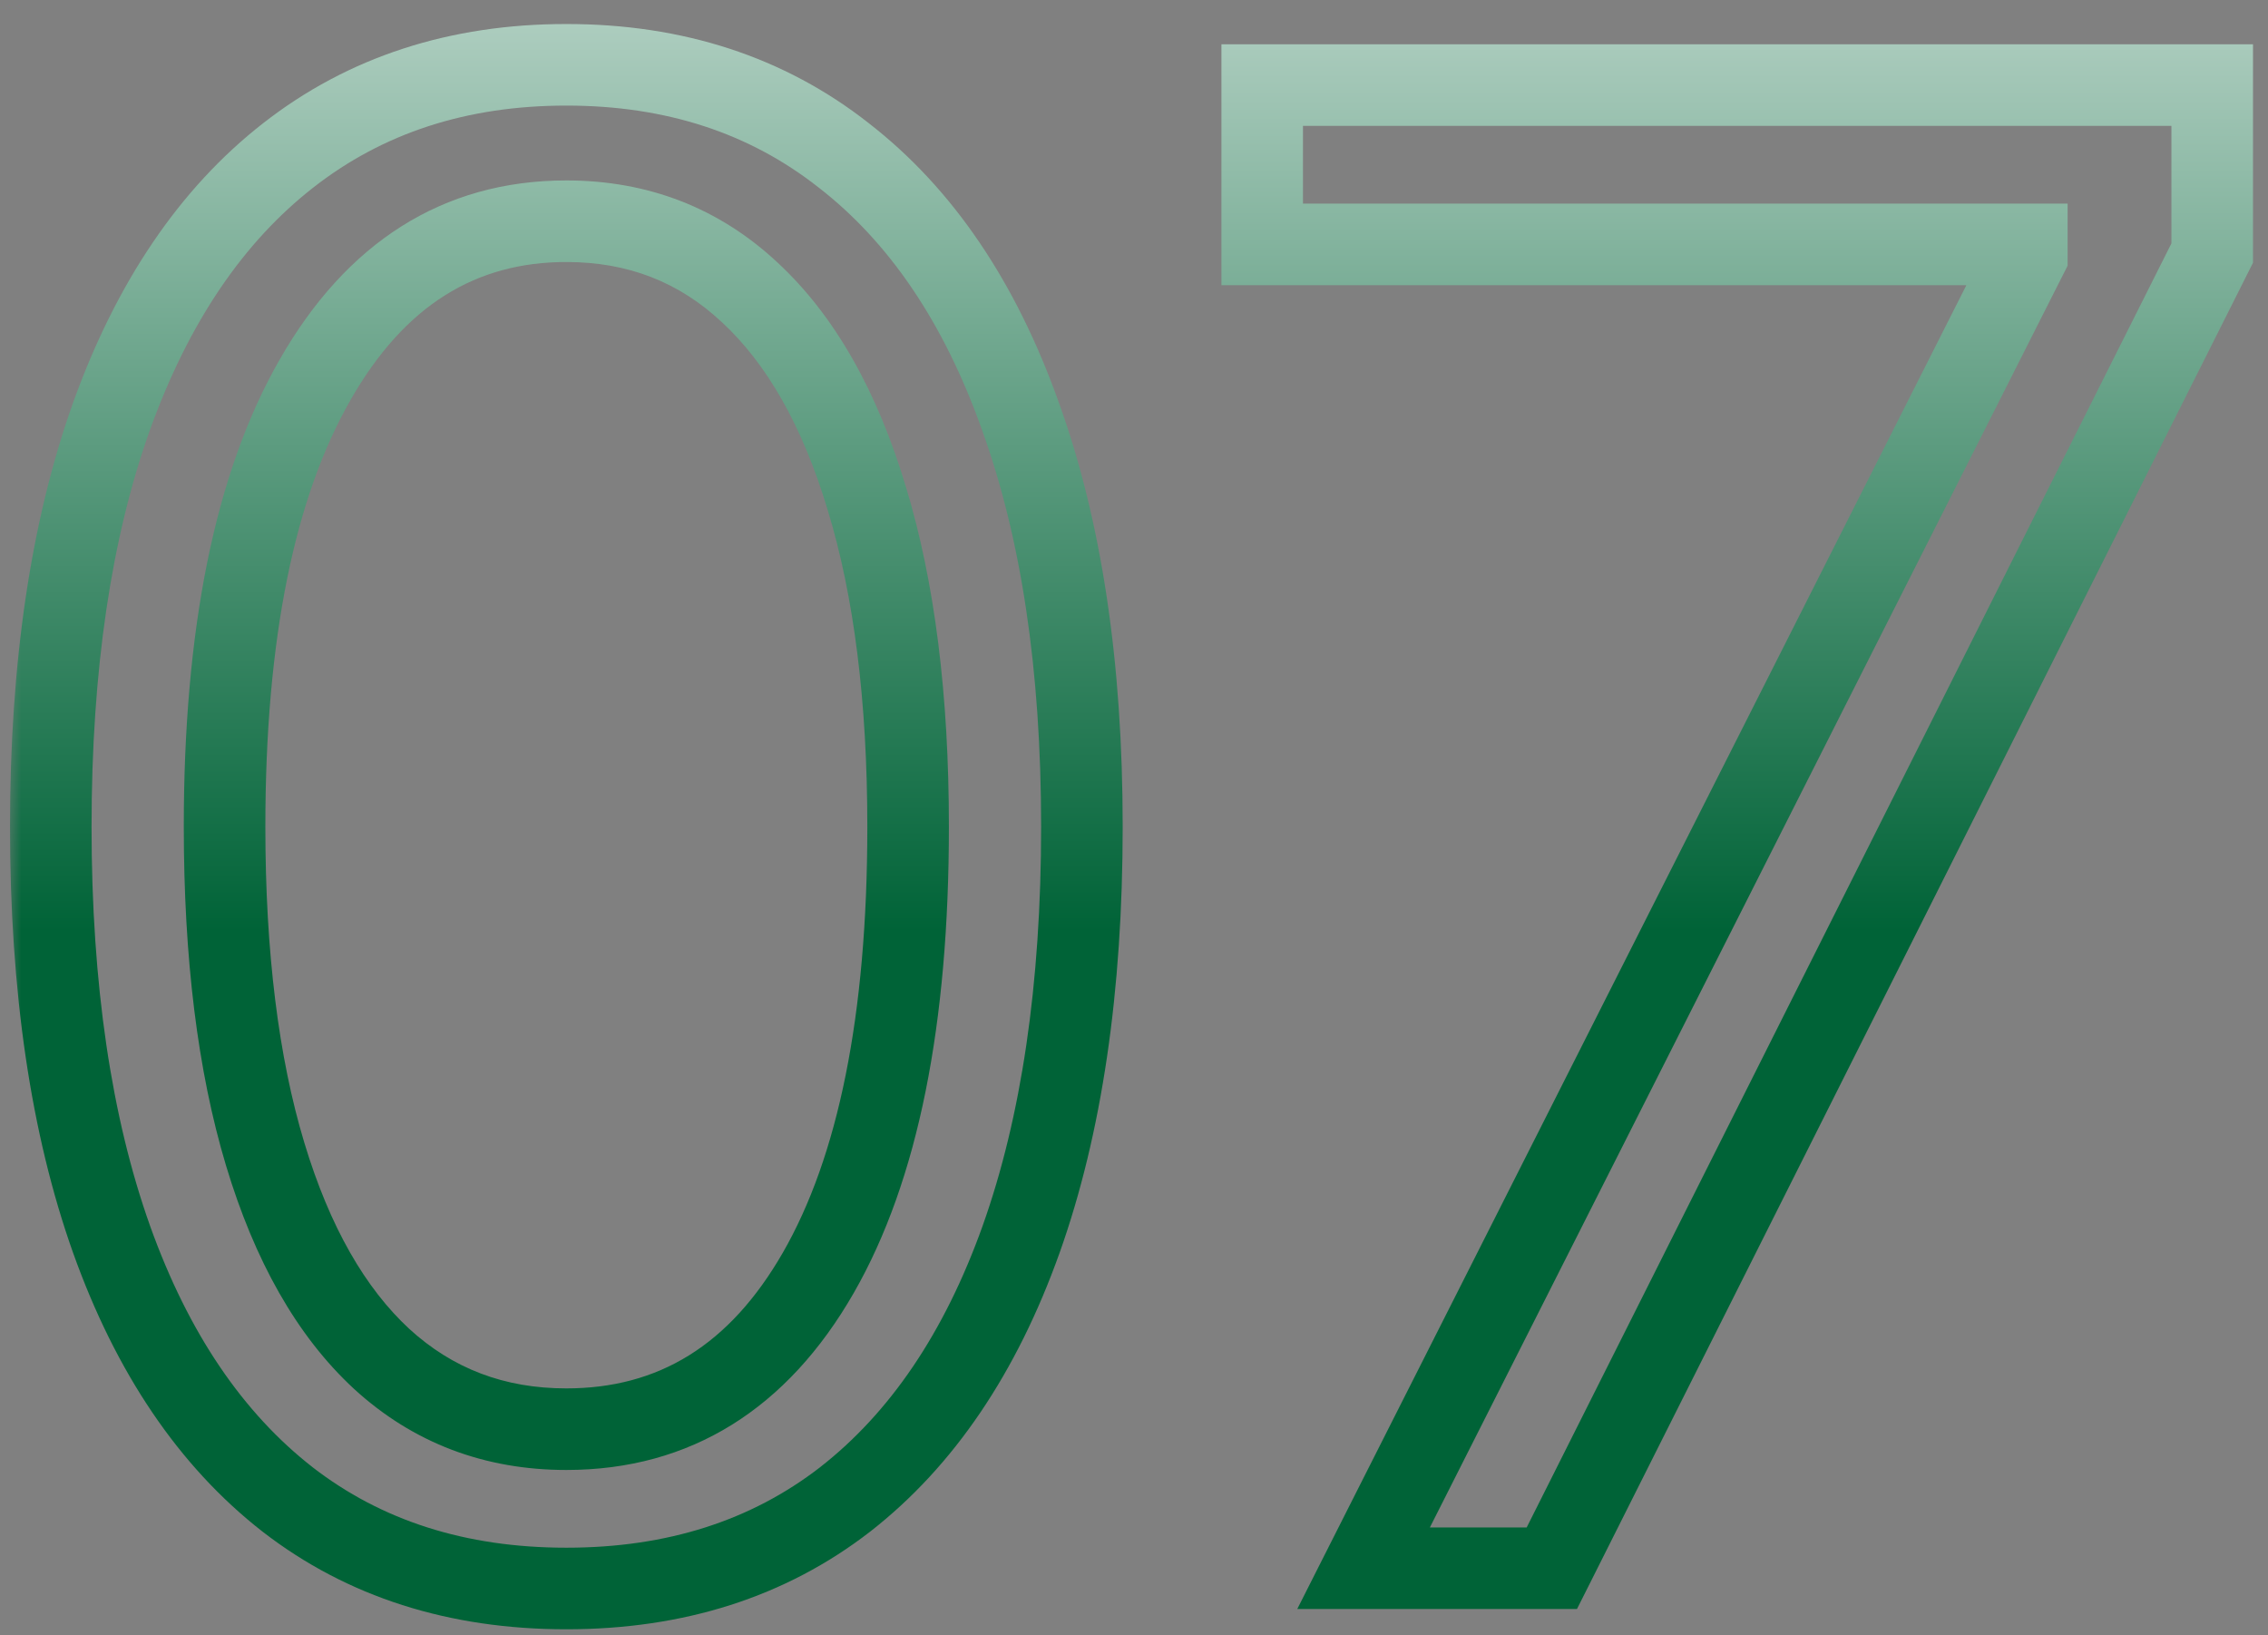 <svg width="86" height="62" viewBox="0 0 86 62" fill="none" xmlns="http://www.w3.org/2000/svg">
<rect x="0" y="0" width="86" height="62" fill="#808080" stroke="none"/>
<mask id="path-1-outside-1_1_6085" maskUnits="userSpaceOnUse" x="0.313" y="0.457" width="86" height="62" fill="black">
<rect fill="white" x="0.313" y="0.457" width="86" height="62"/>
<path d="M21.475 60.226C17.338 60.226 13.815 59.1 10.904 56.849C7.994 54.579 5.77 51.293 4.232 46.992C2.695 42.672 1.926 37.455 1.926 31.341C1.926 25.264 2.695 20.075 4.232 15.773C5.788 11.453 8.021 8.159 10.932 5.889C13.86 3.601 17.375 2.457 21.475 2.457C25.575 2.457 29.081 3.601 31.991 5.889C34.92 8.159 37.153 11.453 38.69 15.773C40.246 20.075 41.024 25.264 41.024 31.341C41.024 37.455 40.255 42.672 38.718 46.992C37.18 51.293 34.956 54.579 32.046 56.849C29.135 59.1 25.612 60.226 21.475 60.226ZM21.475 54.185C25.575 54.185 28.76 52.208 31.03 48.255C33.3 44.301 34.435 38.663 34.435 31.341C34.435 26.472 33.913 22.326 32.87 18.903C31.845 15.48 30.362 12.872 28.422 11.078C26.5 9.284 24.184 8.387 21.475 8.387C17.411 8.387 14.236 10.392 11.947 14.4C9.659 18.391 8.515 24.038 8.515 31.341C8.515 36.21 9.028 40.347 10.053 43.752C11.078 47.156 12.552 49.746 14.473 51.522C16.414 53.298 18.748 54.185 21.475 54.185ZM51.705 59.457L76.855 9.705V9.266H47.861V3.225H83.884V9.595L58.844 59.457H51.705Z"/>
</mask>
<path d="M10.904 56.849L9.953 58.068L9.958 58.072L10.904 56.849ZM4.232 46.992L2.775 47.51L2.776 47.512L4.232 46.992ZM4.232 15.773L2.777 15.249L2.776 15.253L4.232 15.773ZM10.932 5.889L11.883 7.108L11.884 7.107L10.932 5.889ZM31.991 5.889L31.035 7.104L31.044 7.111L31.991 5.889ZM38.69 15.773L37.233 16.292L37.236 16.299L38.69 15.773ZM38.718 46.992L40.174 47.512L40.175 47.51L38.718 46.992ZM32.046 56.849L32.992 58.072L32.997 58.068L32.046 56.849ZM31.03 48.255L29.689 47.485L29.689 47.485L31.03 48.255ZM32.87 18.903L31.388 19.347L31.39 19.354L32.87 18.903ZM28.422 11.078L27.366 12.209L27.372 12.214L28.422 11.078ZM11.947 14.4L13.289 15.17L13.29 15.167L11.947 14.4ZM10.053 43.752L8.572 44.197L8.572 44.197L10.053 43.752ZM14.473 51.522L13.424 52.658L13.43 52.663L14.473 51.522ZM21.475 60.226V58.679C17.636 58.679 14.456 57.642 11.85 55.626L10.904 56.849L9.958 58.072C13.173 60.559 17.041 61.772 21.475 61.772V60.226ZM10.904 56.849L11.855 55.629C9.225 53.578 7.151 50.562 5.688 46.471L4.232 46.992L2.776 47.512C4.389 52.024 6.762 55.579 9.953 58.068L10.904 56.849ZM4.232 46.992L5.689 46.473C4.227 42.365 3.472 37.334 3.472 31.341H1.926H0.379C0.379 37.576 1.162 42.979 2.775 47.51L4.232 46.992ZM1.926 31.341H3.472C3.472 25.387 4.226 20.383 5.688 16.294L4.232 15.773L2.776 15.253C1.163 19.766 0.379 25.142 0.379 31.341H1.926ZM4.232 15.773L5.687 16.297C7.168 12.185 9.253 9.159 11.883 7.108L10.932 5.889L9.981 4.669C6.79 7.158 4.408 10.722 2.777 15.249L4.232 15.773ZM10.932 5.889L11.884 7.107C14.512 5.054 17.682 4.003 21.475 4.003V2.457V0.91C17.067 0.91 13.209 2.148 9.98 4.67L10.932 5.889ZM21.475 2.457V4.003C25.268 4.003 28.427 5.054 31.035 7.104L31.991 5.889L32.947 4.673C29.734 2.148 25.882 0.91 21.475 0.91V2.457ZM31.991 5.889L31.044 7.111C33.689 9.161 35.772 12.184 37.234 16.292L38.69 15.773L40.147 15.255C38.534 10.723 36.151 7.156 32.938 4.667L31.991 5.889ZM38.69 15.773L37.236 16.299C38.715 20.387 39.478 25.388 39.478 31.341H41.024H42.571C42.571 25.14 41.778 19.763 40.145 15.247L38.69 15.773ZM41.024 31.341H39.478C39.478 37.334 38.723 42.365 37.261 46.473L38.718 46.992L40.175 47.51C41.788 42.979 42.571 37.576 42.571 31.341H41.024ZM38.718 46.992L37.262 46.471C35.799 50.562 33.725 53.578 31.095 55.629L32.046 56.849L32.997 58.068C36.188 55.579 38.561 52.024 40.174 47.512L38.718 46.992ZM32.046 56.849L31.1 55.626C28.494 57.642 25.314 58.679 21.475 58.679V60.226V61.772C25.91 61.772 29.777 60.559 32.992 58.072L32.046 56.849ZM21.475 54.185V55.732C26.2 55.732 29.863 53.394 32.371 49.025L31.03 48.255L29.689 47.485C27.657 51.023 24.95 52.639 21.475 52.639V54.185ZM31.03 48.255L32.371 49.025C34.833 44.735 35.981 38.786 35.981 31.341H34.435H32.888C32.888 38.54 31.766 43.867 29.689 47.485L31.03 48.255ZM34.435 31.341H35.981C35.981 26.37 35.449 22.064 34.349 18.452L32.87 18.903L31.39 19.354C32.376 22.589 32.888 26.574 32.888 31.341H34.435ZM32.87 18.903L34.351 18.46C33.273 14.862 31.674 11.979 29.471 9.943L28.422 11.078L27.372 12.214C29.049 13.765 30.416 16.099 31.388 19.347L32.87 18.903ZM28.422 11.078L29.477 9.948C27.259 7.878 24.562 6.841 21.475 6.841V8.387V9.934C23.806 9.934 25.74 10.691 27.366 12.209L28.422 11.078ZM21.475 8.387V6.841C16.771 6.841 13.123 9.222 10.604 13.634L11.947 14.4L13.29 15.167C15.348 11.562 18.052 9.934 21.475 9.934V8.387ZM11.947 14.4L10.606 13.631C8.127 17.955 6.969 23.911 6.969 31.341H8.515H10.062C10.062 24.164 11.192 18.827 13.289 15.17L11.947 14.4ZM8.515 31.341H6.969C6.969 36.31 7.491 40.606 8.572 44.197L10.053 43.752L11.534 43.306C10.565 40.088 10.062 36.111 10.062 31.341H8.515ZM10.053 43.752L8.572 44.197C9.649 47.775 11.239 50.639 13.424 52.658L14.473 51.522L15.523 50.386C13.864 48.853 12.507 46.538 11.534 43.306L10.053 43.752ZM14.473 51.522L13.43 52.663C15.666 54.71 18.377 55.732 21.475 55.732V54.185V52.639C19.118 52.639 17.161 51.885 15.517 50.381L14.473 51.522ZM51.705 59.457L50.325 58.759L49.191 61.003H51.705V59.457ZM76.855 9.705L78.235 10.403L78.402 10.074V9.705H76.855ZM76.855 9.266H78.402V7.72H76.855V9.266ZM47.861 9.266H46.315V10.812H47.861V9.266ZM47.861 3.225V1.679H46.315V3.225H47.861ZM83.884 3.225H85.431V1.679H83.884V3.225ZM83.884 9.595L85.266 10.29L85.431 9.962V9.595H83.884ZM58.844 59.457V61.003H59.797L60.226 60.151L58.844 59.457ZM51.705 59.457L53.085 60.155L78.235 10.403L76.855 9.705L75.475 9.008L50.325 58.759L51.705 59.457ZM76.855 9.705H78.402V9.266H76.855H75.309V9.705H76.855ZM76.855 9.266V7.72H47.861V9.266V10.812H76.855V9.266ZM47.861 9.266H49.407V3.225H47.861H46.315V9.266H47.861ZM47.861 3.225V4.772H83.884V3.225V1.679H47.861V3.225ZM83.884 3.225H82.338V9.595H83.884H85.431V3.225H83.884ZM83.884 9.595L82.502 8.901L57.462 58.763L58.844 59.457L60.226 60.151L85.266 10.29L83.884 9.595ZM58.844 59.457V57.911H51.705V59.457V61.003H58.844V59.457Z" fill="url(#paint0_linear_1_6085)" mask="url(#path-1-outside-1_1_6085)"/>
<defs>
<linearGradient id="paint0_linear_1_6085" x1="42.813" y1="-15.543" x2="42.813" y2="78.457" gradientUnits="userSpaceOnUse">
<stop stop-color="white"/>
<stop offset="0.541" stop-color="#006337"/>
</linearGradient>
</defs>
</svg>
